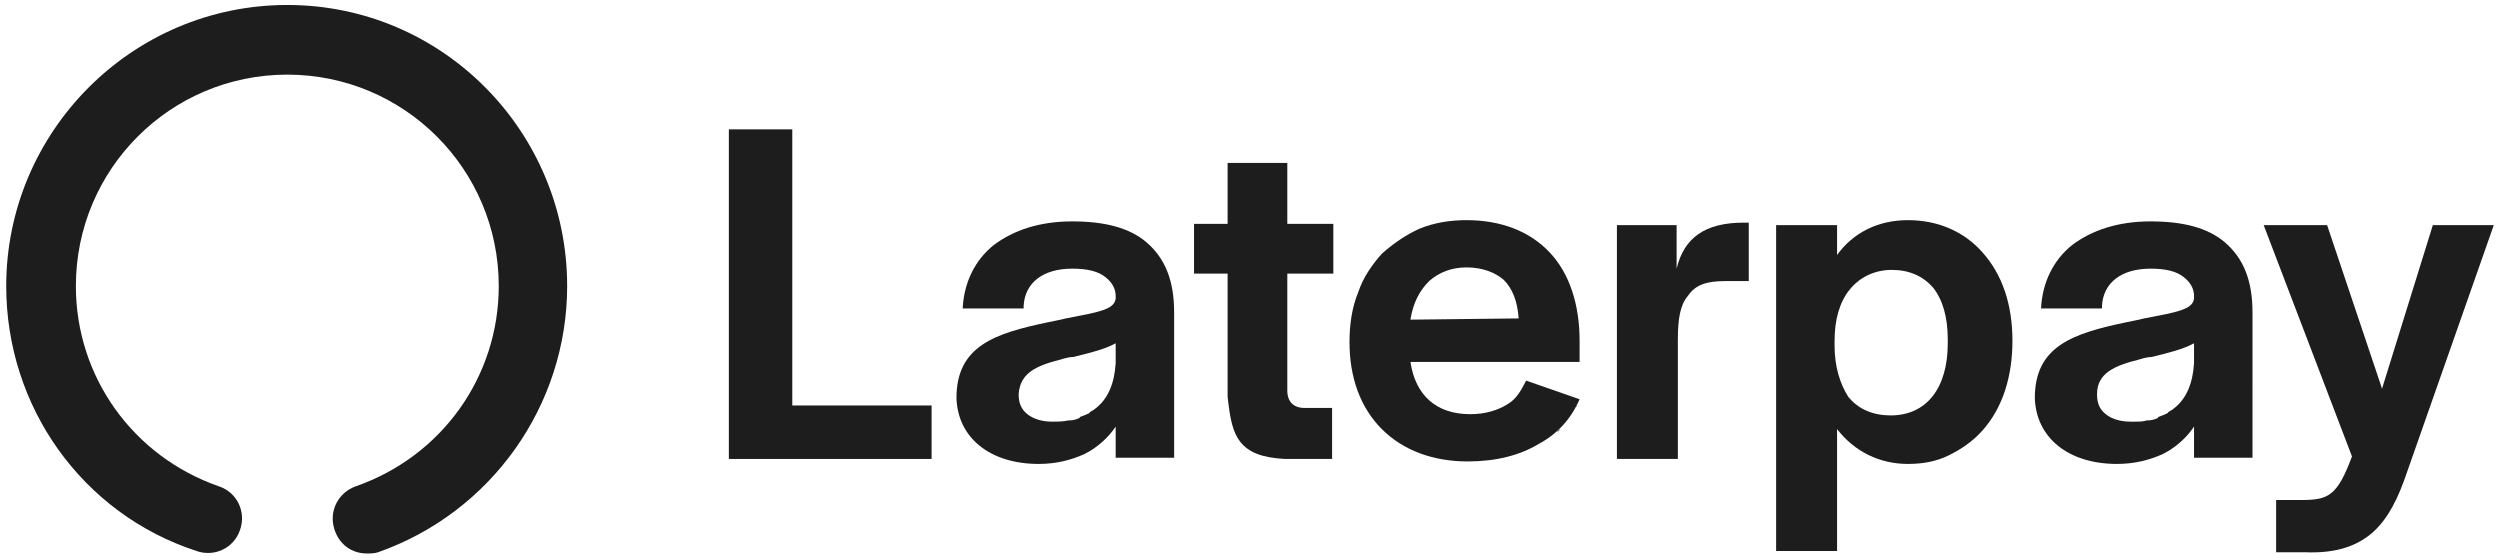 <?xml version="1.0" encoding="utf-8"?>
<!-- Generator: Adobe Illustrator 24.2.1, SVG Export Plug-In . SVG Version: 6.00 Build 0)  -->
<svg version="1.2" baseProfile="tiny" id="Layer_1" xmlns="http://www.w3.org/2000/svg" xmlns:xlink="http://www.w3.org/1999/xlink"
	 x="0px" y="0px" viewBox="0 0 201 45" overflow="visible" xml:space="preserve">
<g>
	<g>
		<path fill="#1D1D1D" d="M99.7,35.5c0.7,0.9,1.8,1.3,3.6,1.4h3.8v-4.1h-2.2c-0.9,0-1.4-0.5-1.4-1.4V22h3.7v-4h-3.7v-4.9h-4.8v4.9
			h-2.7v4h2.7v9.9C98.9,33.7,99.1,34.7,99.7,35.5z"/>
		<g>
			<path fill="#1D1D1D" d="M138.7,22.6h1.9v-4.7h-0.4c-3.1,0-4.8,1.2-5.4,3.7l0,0.1v-3.6H130v18.8h4.9v-9.6c0-1.7,0.2-2.8,0.8-3.5
				C136.3,22.9,137.2,22.6,138.7,22.6z"/>
			<path fill="#1D1D1D" d="M136.5,18.9C136.5,18.9,136.5,18.9,136.5,18.9C136.5,18.9,136.5,18.9,136.5,18.9z"/>
			<path fill="#1D1D1D" d="M135.5,20.1C135.5,20.1,135.5,20.1,135.5,20.1C135.5,20.1,135.5,20.1,135.5,20.1z"/>
			<path fill="#1D1D1D" d="M135.9,19.4C135.9,19.4,135.9,19.5,135.9,19.4C135.9,19.5,135.9,19.4,135.9,19.4z"/>
		</g>
		<path fill="#1D1D1D" d="M153.4,37.3c1.2,0,2.3-0.2,3.3-0.7c1-0.5,1.9-1.1,2.7-2c1.6-1.8,2.4-4.3,2.4-7.2v0c0-2.9-0.8-5.3-2.4-7.1
			c-1.5-1.7-3.6-2.6-6-2.6c-2.4,0-4.4,1-5.7,2.8l0,0v-2.4h-4.9v26.2h4.9v-9.8l0,0C149.1,36.3,151.1,37.3,153.4,37.3z M147.5,27.8
			v-0.4c0-1.7,0.4-3.1,1.2-4.1c0.8-1,2-1.6,3.4-1.6c1.4,0,2.5,0.5,3.3,1.4c0.8,1,1.2,2.4,1.2,4.2v0.3c0,3.6-1.7,5.8-4.6,5.8
			c-1.4,0-2.6-0.5-3.4-1.5C147.9,30.8,147.5,29.4,147.5,27.8z"/>
		<path fill="#1D1D1D" d="M190.4,43.1c1.2-0.9,2.1-2.3,2.9-4.5l7.2-20.5h-4.9l-4.1,13.2l0-0.1l-4.4-13.1h-5.1l7.1,18.6l0,0
			c-1.2,3.2-1.9,3.5-4.1,3.5H183v4.2h2.3C187.6,44.5,189.2,44,190.4,43.1z"/>
		<polygon fill="#1D1D1D" points="58.6,10.4 58.6,36.9 74.9,36.9 74.9,32.6 63.7,32.6 63.7,10.4 		"/>
		<g>
			<path fill="#1D1D1D" d="M126,33.8c0.1-0.1,0.1-0.1,0.2-0.2C126.1,33.7,126.1,33.7,126,33.8z"/>
			<path fill="#1D1D1D" d="M126.7,32.8c0-0.1,0.1-0.1,0.1-0.2C126.8,32.6,126.7,32.7,126.7,32.8z"/>
			<path fill="#1D1D1D" d="M127,32.1l-4.3-1.5c-0.4,0.8-0.8,1.5-1.5,1.9c-0.8,0.5-1.8,0.8-3,0.8c-2.7,0-4.4-1.5-4.8-4.2l0,0h13.6
				v-1.7c0-2.9-0.8-5.4-2.4-7.1c-1.6-1.7-3.9-2.6-6.7-2.6c-1.3,0-2.6,0.2-3.8,0.7c-1.1,0.5-2.1,1.2-3,2c-0.8,0.9-1.5,1.9-1.9,3.1
				c-0.5,1.2-0.7,2.6-0.7,4c0,2.9,0.9,5.3,2.6,7c1.7,1.7,4.1,2.6,6.9,2.6c2.3,0,4.2-0.5,5.7-1.4C125.2,34.9,126.3,33.7,127,32.1z
				 M113.4,25.7c0.2-1.3,0.7-2.3,1.5-3.1c0.8-0.7,1.8-1.1,3-1.1c1.3,0,2.3,0.4,3,1c0.7,0.7,1.1,1.7,1.2,3.1l0,0L113.4,25.7
				L113.4,25.7z"/>
			<path fill="#1D1D1D" d="M125.2,34.7c0.1-0.1,0.1-0.1,0.2-0.2C125.4,34.6,125.3,34.7,125.2,34.7z"/>
			<path fill="#1D1D1D" d="M124.5,35.3c-0.1,0.1-0.1,0.1-0.2,0.2C124.4,35.4,124.4,35.4,124.5,35.3z"/>
		</g>
		<path fill="#1D1D1D" d="M83.5,37.3c1.4,0,2.6-0.3,3.7-0.8c1-0.5,1.9-1.3,2.5-2.2l0-0.1v2.6h4.7V25.1c0-2.5-0.7-4.3-2.2-5.6
			c-1.4-1.2-3.4-1.7-6-1.7c-2.6,0-4.7,0.7-6.3,1.9c-1.5,1.2-2.4,3-2.5,5.1h4.9v-0.2c0.1-1.9,1.6-3,3.9-3c1.2,0,2.1,0.2,2.7,0.7
			c0.5,0.4,0.8,0.9,0.8,1.5v0.2c-0.1,0.9-1.4,1.1-4,1.6c-0.4,0.1-0.9,0.2-1.4,0.3c-4.3,0.9-7.4,1.9-7.4,6.1
			C77,35.2,79.6,37.3,83.5,37.3z M85.3,28.9c0.3-0.1,0.7-0.2,1-0.2c1.2-0.3,2.5-0.6,3.4-1.1l0,0v1.6c-0.1,1.6-0.6,2.9-1.7,3.7
			c-0.1,0.1-0.2,0.1-0.3,0.2c0,0-0.1,0-0.1,0.1c-0.2,0.1-0.4,0.2-0.7,0.3c0,0-0.1,0-0.1,0.1c-0.2,0.1-0.5,0.2-0.8,0.2c0,0,0,0-0.1,0
			c-0.4,0.1-0.9,0.1-1.3,0.1c-0.8,0-1.5-0.2-2-0.6c-0.5-0.4-0.7-0.9-0.7-1.6C82,30,83.3,29.4,85.3,28.9z"/>
		<path fill="#1D1D1D" d="M170.2,37.3c1.4,0,2.6-0.3,3.7-0.8c1-0.5,1.9-1.3,2.5-2.2l0-0.1v2.6h4.7V25.1c0-2.5-0.7-4.3-2.2-5.6
			c-1.4-1.2-3.4-1.7-6-1.7c-2.6,0-4.7,0.7-6.3,1.9c-1.5,1.2-2.4,3-2.5,5.1h4.9v-0.2c0.1-1.9,1.6-3,3.9-3c1.2,0,2.1,0.2,2.7,0.7
			c0.5,0.4,0.8,0.9,0.8,1.5v0.2c-0.1,0.9-1.4,1.1-4,1.6c-0.4,0.1-0.9,0.2-1.4,0.3c-4.3,0.9-7.4,1.9-7.4,6.1
			C163.7,35.2,166.3,37.3,170.2,37.3z M172,28.9c0.3-0.1,0.7-0.2,1-0.2c1.2-0.3,2.5-0.6,3.4-1.1l0,0v1.6c-0.1,1.6-0.6,2.9-1.7,3.7
			c-0.1,0.1-0.2,0.1-0.3,0.2c0,0-0.1,0-0.1,0.1c-0.2,0.1-0.4,0.2-0.7,0.3c0,0-0.1,0-0.1,0.1c-0.2,0.1-0.5,0.2-0.8,0.2c0,0,0,0-0.1,0
			c-0.3,0.1-0.6,0.1-0.9,0.1c0,0,0,0,0,0c-0.1,0-0.3,0-0.4,0c-0.8,0-1.5-0.2-2-0.6c-0.5-0.4-0.7-0.9-0.7-1.6
			C168.6,30,170,29.4,172,28.9z"/>
	</g>
	<g>
		<path fill="#1D1D1D" d="M29.5,44.5c-1.2,0-2.2-0.7-2.6-1.9c-0.5-1.5,0.3-3,1.7-3.5c6.9-2.4,11.5-8.8,11.5-16.1c0-9.4-7.6-17-17-17
			s-17,7.6-17,17c0,7.3,4.6,13.7,11.5,16.1c1.5,0.5,2.2,2.1,1.7,3.5c-0.5,1.5-2.1,2.2-3.5,1.7C6.6,41.3,0.5,32.7,0.5,23
			c0-12.4,10.1-22.6,22.6-22.6S45.6,10.6,45.6,23c0,9.6-6.1,18.2-15.2,21.4C30.1,44.5,29.8,44.5,29.5,44.5z"/>
	</g>
</g>
</svg>
